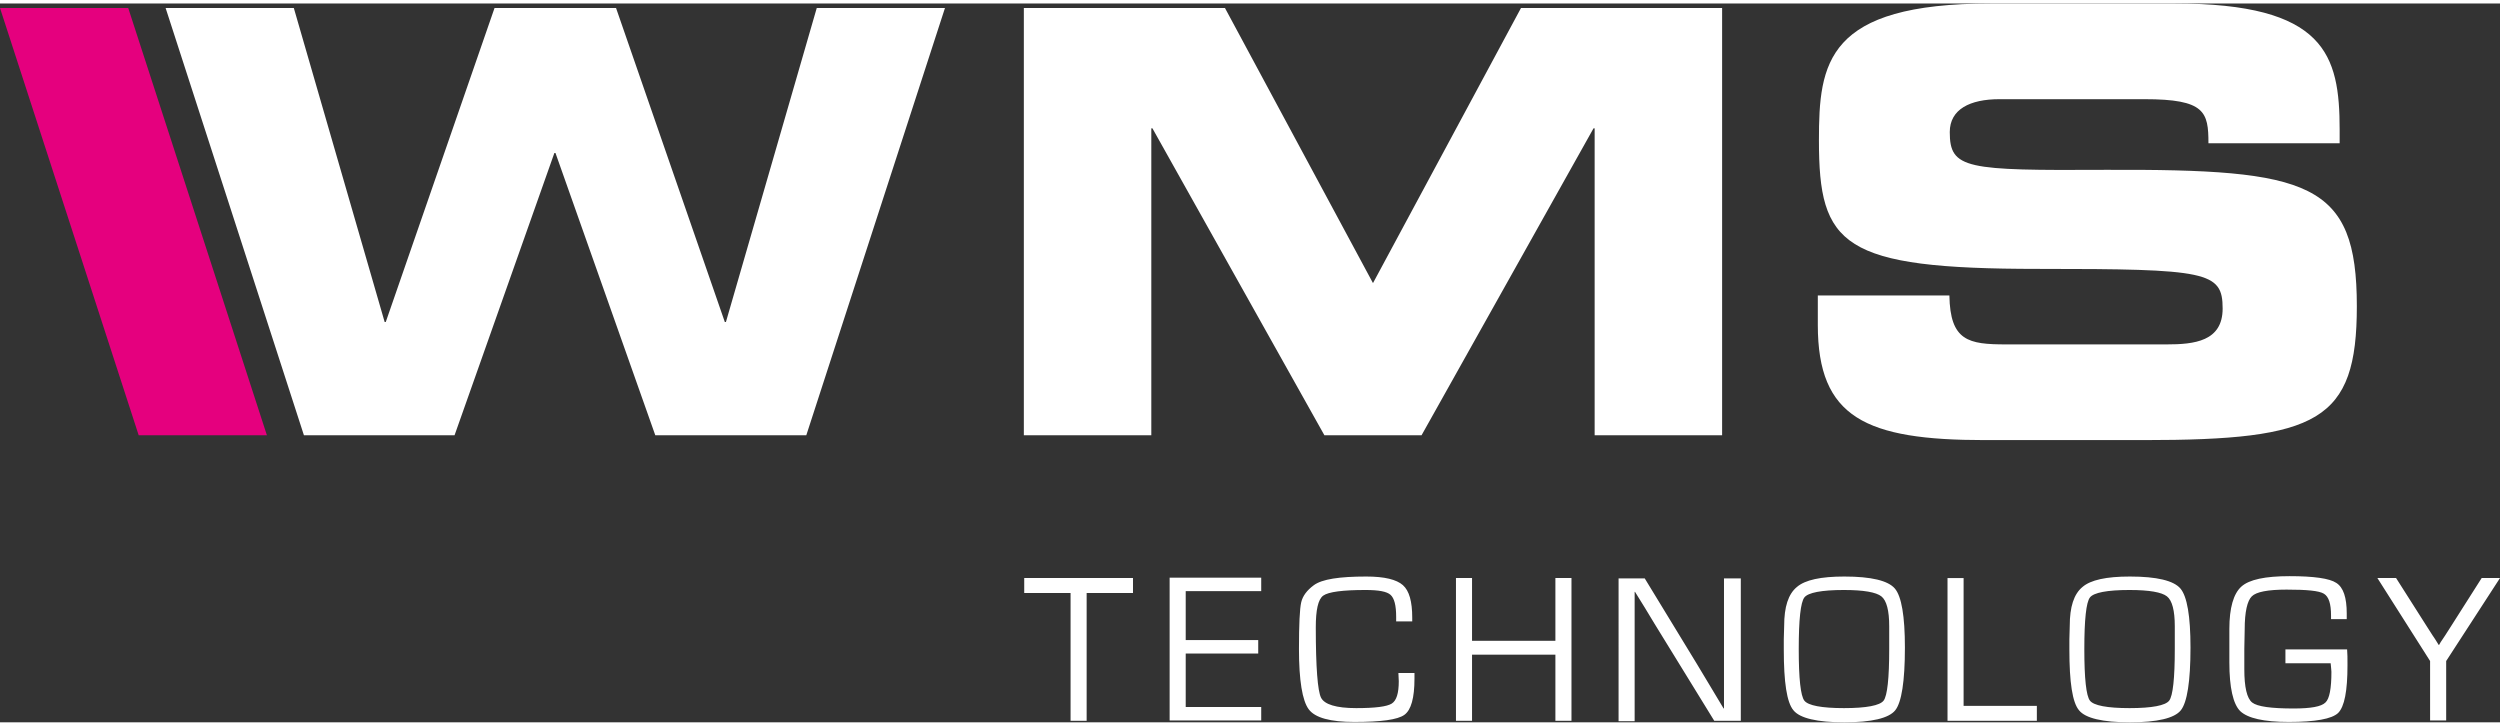 <svg xmlns="http://www.w3.org/2000/svg" width="310" height="90" data-name="Ebene 1" viewBox="114.7 113.1 310 89.134">
  <rect x="114.7" y="113.1" width="310" height="89.134" fill="#333333" stroke="none"/>
  <defs>
    <style>
      .cls-2{stroke-width:0;fill:#fff}
    </style>
  </defs>
  <path d="M135.234 113.656h15.898l11.264 38.936h.139l13.488-38.936h15.065l13.488 38.936h.139l11.263-38.936h15.899l-17.196 52.98h-18.727l-12.375-34.995h-.139l-12.376 34.995h-18.68l-17.15-52.98ZM241.657 113.656h24.937l18.356 34.115 18.355-34.115h24.937v52.98h-15.806v-38.055h-.139l-21.322 38.055h-12.051l-21.322-38.055h-.139v38.055h-15.806v-52.98ZM340.155 149.301h16.269c.093 5.655 2.364 6.072 7.045 6.072h19.885c3.43 0 6.953-.371 6.953-4.45 0-4.589-1.9-4.913-22.851-4.913-24.428 0-27.209-2.92-27.209-15.945 0-9.595.881-16.965 21.368-16.965h22.713c18.726 0 20.487 6.35 20.487 15.667v1.669h-16.269c0-3.894-.418-5.47-7.926-5.47h-17.985c-3.662 0-6.165 1.252-6.165 4.079 0 4.589 1.993 4.774 19.375 4.681 25.262-.092 31.102 1.484 31.102 16.919 0 14.276-4.82 16.594-26.42 16.594h-19.7c-14.786 0-20.719-2.781-20.719-14.277v-3.661h.047Z" class="cls-2"/>
  <path d="m147.795 166.636-17.196-52.98H114.7l17.196 52.98h15.899z" style="stroke-width:0;fill:#e5007e"/>
  <path d="M249.444 186.197v15.852h-1.993v-15.852h-5.747v-1.854h13.488v1.854h-5.748ZM261.728 186.011v6.026h8.992v1.669h-8.992v6.628h9.363v1.669h-11.357v-17.707h11.357v1.669h-9.363v.046ZM288.102 196.116h1.993v.695c0 2.41-.417 3.894-1.252 4.496-.834.603-2.873.881-6.21.881-2.967 0-4.868-.51-5.656-1.576s-1.205-3.57-1.205-7.463c0-3.059.093-5.006.278-5.794s.696-1.483 1.576-2.132c1.02-.741 3.152-1.066 6.49-1.066 2.27 0 3.754.371 4.542 1.066.788.696 1.159 2.04 1.159 4.033v.463h-1.993v-.556c0-1.437-.232-2.317-.696-2.735s-1.483-.602-3.105-.602c-2.828 0-4.589.232-5.238.695s-.927 1.808-.927 3.94c0 4.96.232 7.88.649 8.714s1.854 1.298 4.357 1.298c2.364 0 3.8-.185 4.403-.556.603-.371.881-1.298.881-2.781l-.046-1.02ZM309.563 184.343v17.706h-1.994v-8.204h-10.336v8.204h-1.993v-17.706h1.993v7.787h10.336v-7.787h1.994ZM330.56 184.343v17.706h-3.291l-7.416-12.052-1.205-1.993-.603-.973-.603-.973h-.046v16.037h-1.993V184.39h3.245l6.442 10.568 1.67 2.781.833 1.39.835 1.391h.046v-16.13h2.086v-.046ZM343.4 184.157c3.337 0 5.422.51 6.257 1.483s1.251 3.43 1.251 7.324c0 4.218-.417 6.814-1.205 7.787s-2.92 1.483-6.304 1.483-5.516-.51-6.304-1.483c-.834-.973-1.205-3.476-1.205-7.555v-1.252l.047-1.668c0-2.364.51-3.94 1.576-4.821 1.02-.88 2.966-1.298 5.886-1.298Zm-.047 1.669c-2.781 0-4.45.324-4.913.927s-.696 2.735-.696 6.396.232 5.794.696 6.397 2.132.927 4.913.927 4.45-.324 4.913-.927.696-2.781.696-6.397v-2.827c0-1.947-.325-3.198-.974-3.708-.649-.51-2.178-.788-4.635-.788ZM358.186 184.343v15.852h9.084v1.854h-11.078v-17.706h1.994ZM378.812 184.157c3.337 0 5.423.51 6.257 1.483s1.252 3.43 1.252 7.324c0 4.218-.417 6.814-1.205 7.787s-2.92 1.483-6.304 1.483-5.516-.51-6.304-1.483c-.834-.973-1.205-3.476-1.205-7.555v-1.252l.046-1.668c0-2.364.51-3.94 1.576-4.821 1.02-.88 2.967-1.298 5.887-1.298Zm-.046 1.669c-2.781 0-4.45.324-4.914.927s-.695 2.735-.695 6.396.232 5.794.695 6.397 2.133.927 4.914.927 4.45-.324 4.913-.927.695-2.781.695-6.397v-2.827c0-1.947-.324-3.198-.973-3.708-.65-.51-2.179-.788-4.635-.788ZM398.14 193.196h7.602c.047.463.047 1.112.047 1.947 0 3.198-.371 5.145-1.16 5.933-.787.741-2.827 1.112-6.118 1.112-3.105 0-5.098-.464-6.025-1.344-.88-.88-1.344-2.92-1.344-6.026v-4.172c0-2.595.51-4.357 1.483-5.237.973-.881 2.966-1.298 5.98-1.298s4.959.278 5.793.834c.88.556 1.298 1.808 1.298 3.801v.695h-1.947v-.463c0-1.437-.278-2.318-.88-2.689s-2.133-.51-4.636-.51c-2.317 0-3.754.279-4.31.835-.557.556-.881 1.9-.881 4.125l-.046 2.364v2.55c0 2.224.324 3.615.973 4.125.649.51 2.364.741 5.145.741 2.132 0 3.43-.231 3.94-.741.51-.464.742-1.762.742-3.801 0-.186-.047-.51-.093-1.066h-5.609v-1.715h.047ZM424.7 184.343l-6.674 10.29v7.37h-1.994v-7.37l-6.535-10.29h2.317l3.801 5.979.742 1.159c.093.139.232.324.37.556l.372.603h.046c.139-.279.278-.464.37-.603l.371-.556.742-1.159 3.801-5.98h2.271Z" class="cls-2"/>
</svg>